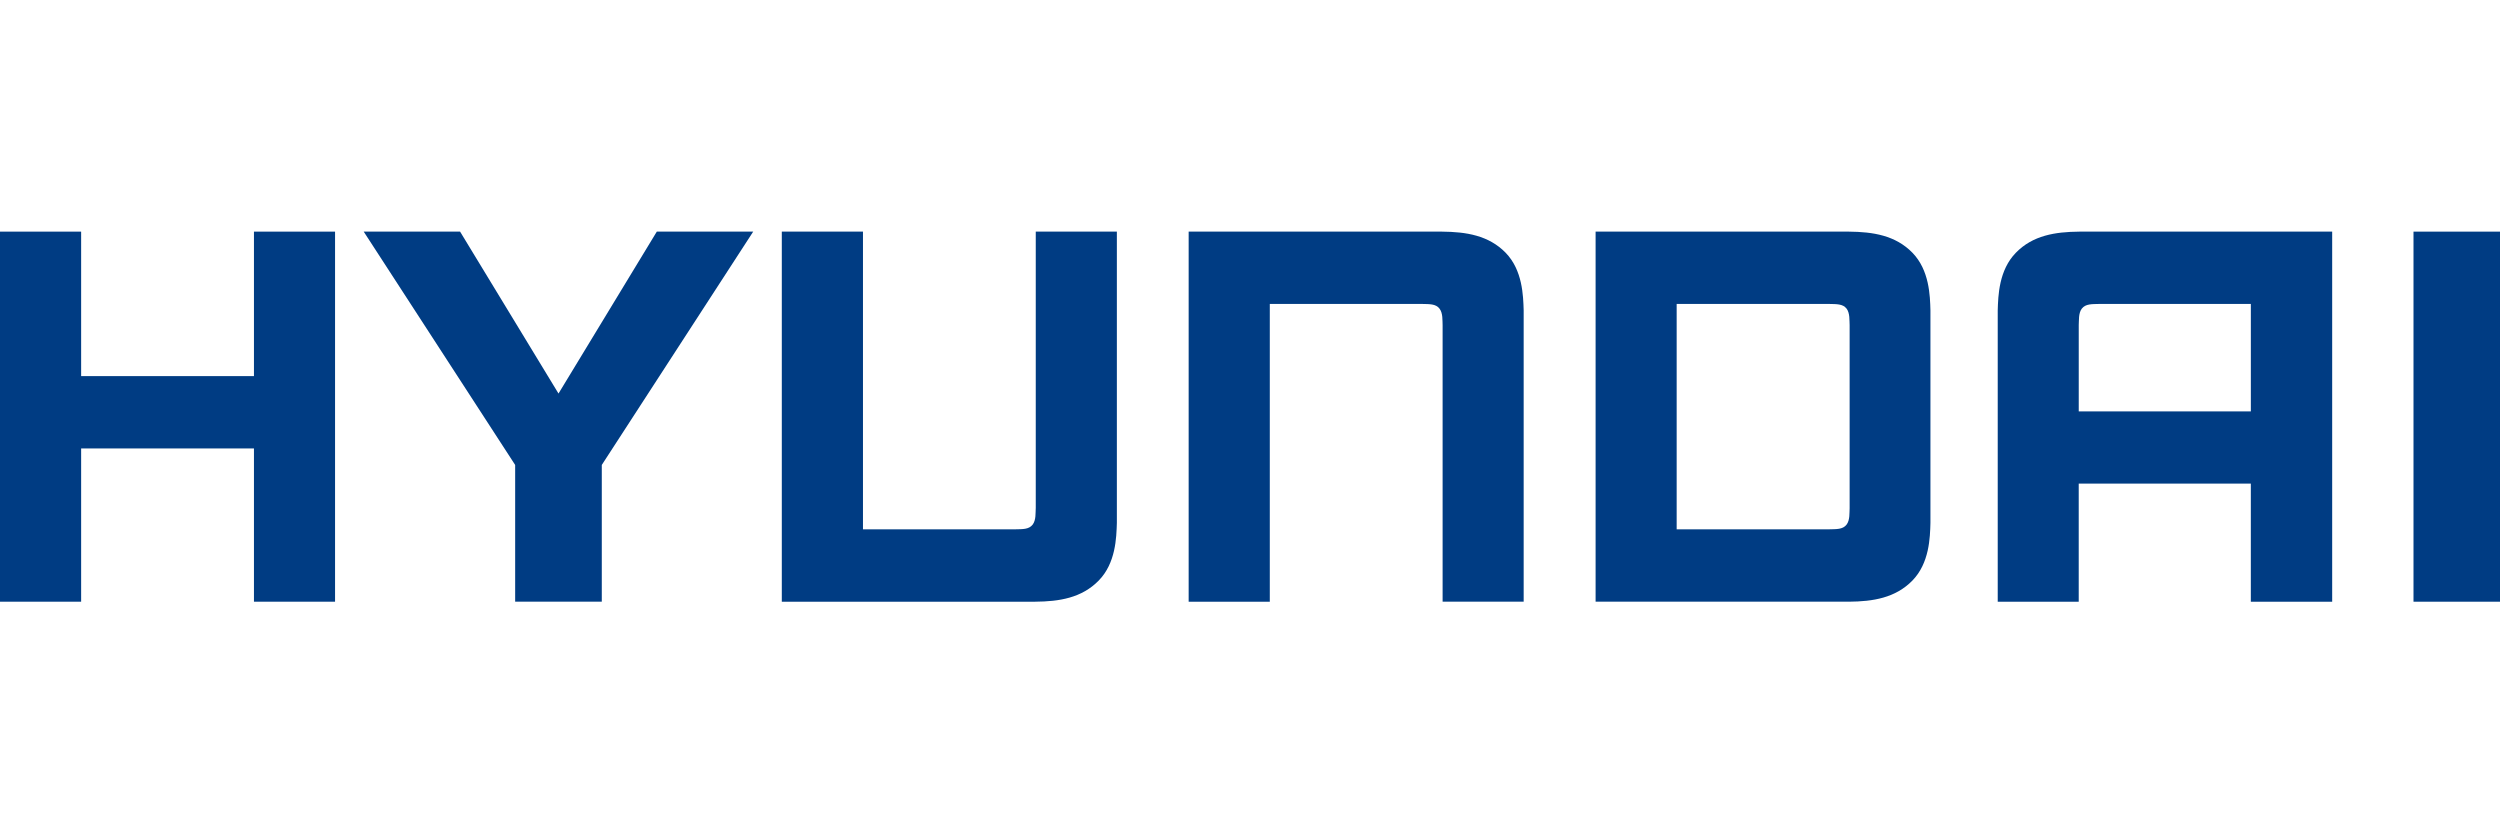 <?xml version="1.0" encoding="UTF-8" standalone="no"?>
<svg xmlns="http://www.w3.org/2000/svg" xmlns:xlink="http://www.w3.org/1999/xlink" xmlns:serif="http://www.serif.com/" width="100%" height="100%" viewBox="0 0 1200 400" version="1.1" xml:space="preserve" style="fill-rule:evenodd;clip-rule:evenodd;stroke-linejoin:round;stroke-miterlimit:2;">
  <g>
    <g>
      <path d="M121.897,180.533l-82.951,0l0,-69.35l-38.946,-0l0,177.634l38.946,0l0,-73.562l82.951,0l-0,73.562l38.929,0l0,-177.634l-38.929,-0l-0,69.35Z" style="fill:#003c83;fill-rule:nonzero;"></path>
      <path d="M967.622,121.315c-8.173,8.359 -8.5,20.556 -8.713,27.667l0,139.835l38.879,0l-0,-56.677l82.61,0l0,56.677l39.049,0l-0,-177.634l-121.383,-0c-11.53,0.106 -22.321,1.78 -30.442,10.132Zm40.094,24.577l72.691,-0l-0,51.564l-82.611,0l0,-41.419c0.162,-2.04 -0.229,-5.738 1.496,-7.927c1.836,-2.307 4.769,-2.12 8.424,-2.218Z" style="fill:#003c83;fill-rule:nonzero;"></path>
      <path d="M692.158,111.183l-121.604,-0l0,177.634l38.947,0l-0,-142.925l73.022,-0c3.63,0.098 6.605,-0.089 8.411,2.214c1.738,2.189 1.394,5.886 1.517,7.926l0,132.781l38.908,0l0,-139.831c-0.217,-7.111 -0.523,-19.308 -8.657,-27.667c-8.164,-8.352 -18.942,-10.026 -30.544,-10.132Z" style="fill:#003c83;fill-rule:nonzero;"></path>
      <path d="M497.154,243.946c-0.141,2.083 0.212,5.7 -1.505,7.905c-1.849,2.329 -4.807,2.125 -8.419,2.223l-73.001,0l-0,-142.891l-38.964,-0l0,177.634l121.634,0c11.568,-0.089 22.354,-1.81 30.493,-10.161c8.173,-8.347 8.483,-20.527 8.704,-27.663l-0,-139.81l-38.93,-0l0,132.763l-0.012,0Z" style="fill:#003c83;fill-rule:nonzero;"></path>
      <path d="M926.61,148.982c-0.191,-7.111 -0.51,-19.308 -8.644,-27.667c-8.139,-8.352 -18.942,-10.026 -30.498,-10.132l-121.578,-0l-0,177.634l121.578,0c11.556,-0.089 22.359,-1.81 30.498,-10.161c8.134,-8.347 8.453,-20.527 8.644,-27.663l-0,-102.011Zm-38.789,94.964c-0.136,2.083 0.221,5.7 -1.488,7.905c-1.827,2.329 -4.823,2.125 -8.44,2.223l-73.095,0l0,-108.182l73.095,-0c3.625,0.098 6.621,-0.089 8.44,2.214c1.7,2.189 1.343,5.886 1.488,7.926l-0,87.914Z" style="fill:#003c83;fill-rule:nonzero;"></path>
      <path d="M268.082,188.901l-47.238,-77.718l-46.261,-0l72.695,111.99l0,65.644l41.582,0l-0,-65.644l72.678,-111.99l-46.273,-0l-47.183,77.718Z" style="fill:#003c83;fill-rule:nonzero;"></path>
      <rect x="1158.48" y="111.183" width="41.526" height="177.635" style="fill:#003c83;"></rect>
    </g>
  </g>
</svg>
